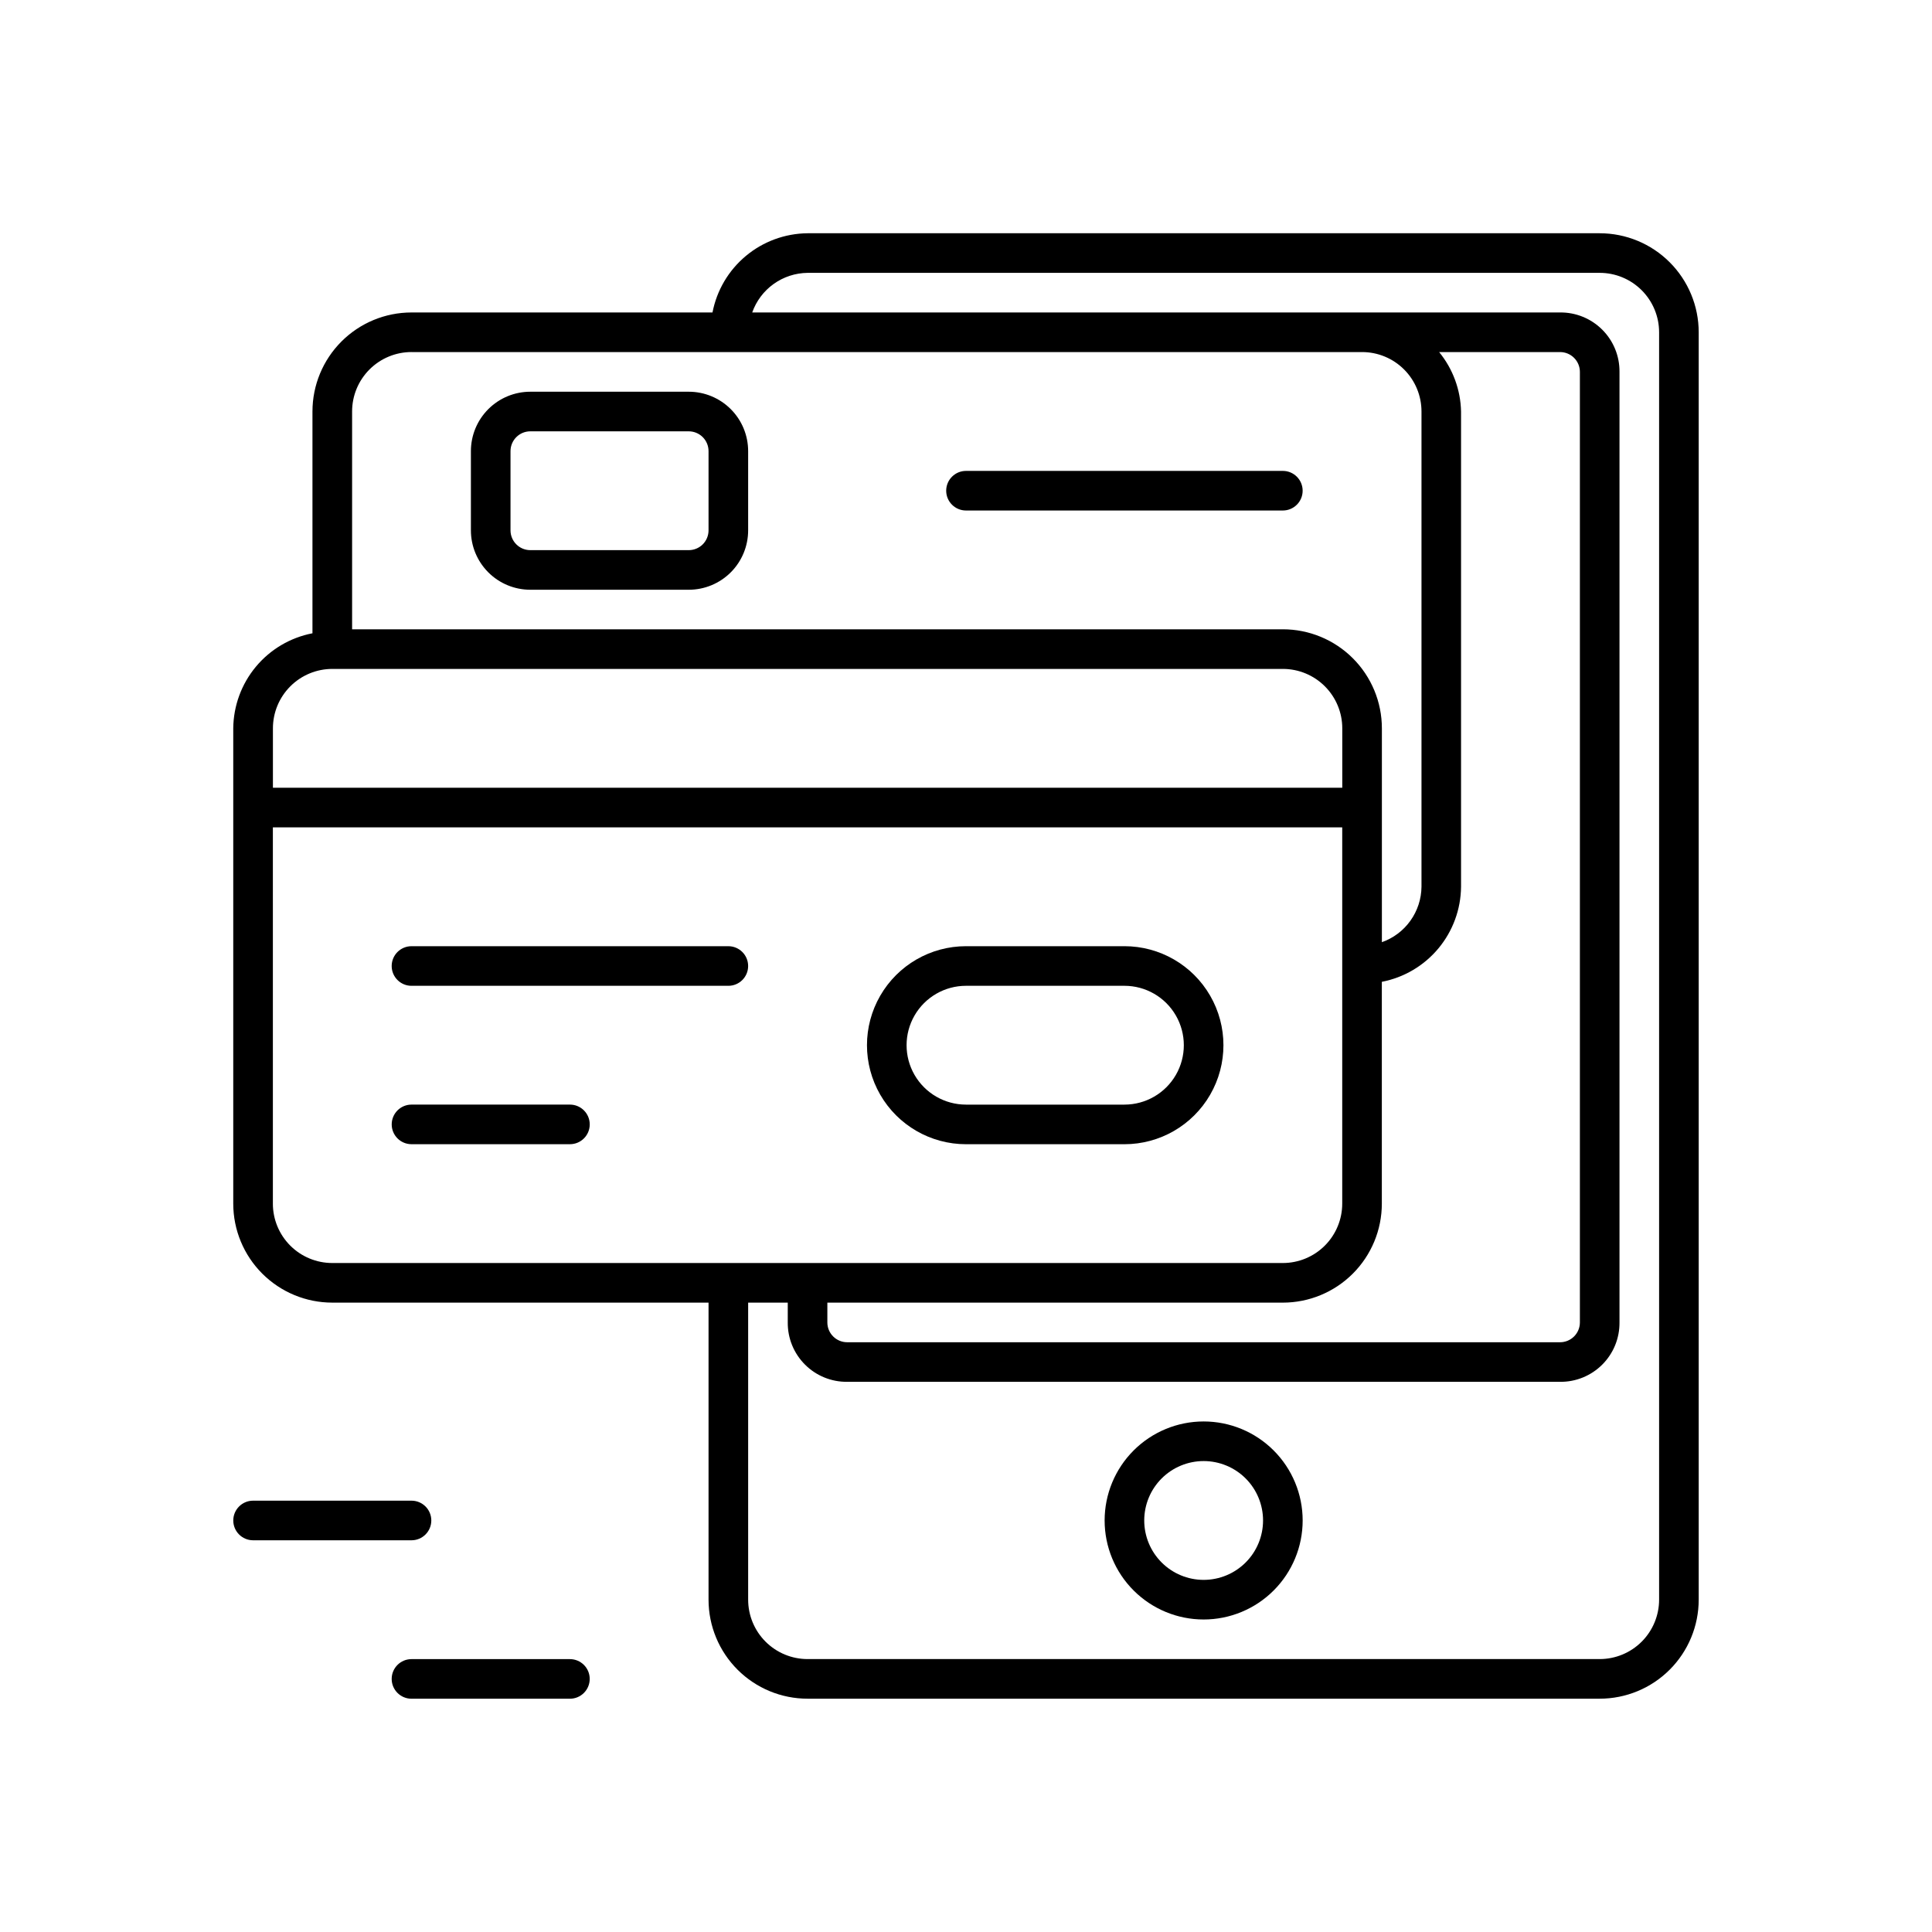 <?xml version="1.0" encoding="UTF-8"?>
<!-- Uploaded to: SVG Repo, www.svgrepo.com, Generator: SVG Repo Mixer Tools -->
<svg fill="#000000" width="800px" height="800px" version="1.1" viewBox="144 144 512 512" xmlns="http://www.w3.org/2000/svg">
 <g>
  <path d="m462.98 520.7c-6.961 0-13.637 2.766-18.555 7.684-4.922 4.922-7.688 11.598-7.688 18.555 0 6.961 2.766 13.637 7.688 18.555 4.918 4.922 11.594 7.688 18.555 7.688 6.957 0 13.633-2.766 18.551-7.688 4.922-4.918 7.688-11.594 7.688-18.555 0-6.957-2.766-13.633-7.688-18.555-4.918-4.918-11.594-7.684-18.551-7.684zm0 41.984c-4.176 0-8.184-1.66-11.133-4.613-2.953-2.949-4.613-6.957-4.613-11.133 0-4.176 1.66-8.18 4.613-11.133 2.949-2.949 6.957-4.609 11.133-4.609 4.172 0 8.18 1.66 11.133 4.609 2.949 2.953 4.609 6.957 4.609 11.133 0 4.176-1.66 8.184-4.609 11.133-2.953 2.953-6.961 4.613-11.133 4.613z"/>
  <path d="m284.54 300.29h41.984c4.176 0 8.18-1.656 11.133-4.609s4.609-6.957 4.609-11.133v-20.992c0-4.176-1.656-8.18-4.609-11.133s-6.957-4.613-11.133-4.613h-41.984c-4.176 0-8.18 1.66-11.133 4.613s-4.613 6.957-4.613 11.133v20.992c0 4.176 1.66 8.18 4.613 11.133s6.957 4.609 11.133 4.609zm-5.25-36.734c0-2.898 2.352-5.25 5.25-5.25h41.984c1.391 0 2.727 0.555 3.711 1.539s1.535 2.32 1.535 3.711v20.992c0 1.391-0.551 2.727-1.535 3.711s-2.32 1.535-3.711 1.535h-41.984c-2.898 0-5.25-2.348-5.25-5.246z"/>
  <path d="m400 279.29h83.969-0.004c2.898 0 5.25-2.348 5.25-5.246s-2.352-5.25-5.25-5.25h-83.965c-2.898 0-5.25 2.352-5.25 5.25s2.352 5.246 5.25 5.246z"/>
  <path d="m232.06 489.21h99.711v78.719c0 6.961 2.766 13.637 7.688 18.555 4.918 4.922 11.594 7.688 18.555 7.688h209.92-0.004c6.961 0 13.637-2.766 18.555-7.688 4.922-4.918 7.688-11.594 7.688-18.555v-335.87c0-6.961-2.766-13.633-7.688-18.555-4.918-4.922-11.594-7.688-18.555-7.688h-209.92c-5.977 0.059-11.75 2.176-16.34 6.004-4.594 3.824-7.719 9.121-8.852 14.988h-79.77c-6.961 0-13.633 2.766-18.555 7.688s-7.688 11.594-7.688 18.555v58.777c-5.867 1.133-11.164 4.258-14.988 8.852-3.828 4.59-5.945 10.363-6.004 16.34v125.95c0 6.957 2.766 13.633 7.688 18.551 4.922 4.922 11.594 7.688 18.555 7.688zm-15.742-26.238-0.004-99.715h283.39v99.715c0 4.172-1.66 8.18-4.613 11.133-2.949 2.949-6.957 4.609-11.133 4.609h-251.9c-4.176 0-8.18-1.66-11.133-4.609-2.953-2.953-4.613-6.961-4.613-11.133zm309.08-225.67h32.039c1.395 0 2.727 0.555 3.711 1.539 0.984 0.984 1.539 2.32 1.539 3.711v251.91-0.004c0 1.395-0.555 2.731-1.539 3.711-0.984 0.984-2.316 1.539-3.711 1.539h-188.93c-2.898 0-5.25-2.352-5.25-5.25v-5.246h120.7c6.961 0 13.637-2.766 18.555-7.688 4.922-4.918 7.688-11.594 7.688-18.551v-58.781c5.867-1.129 11.164-4.258 14.988-8.848 3.828-4.594 5.949-10.363 6.004-16.34v-125.95c-0.121-5.75-2.164-11.293-5.801-15.746zm-167.38-20.992h209.92-0.004c4.176 0 8.18 1.66 11.133 4.613 2.953 2.953 4.613 6.957 4.613 11.133v335.87c0 4.176-1.66 8.18-4.613 11.133s-6.957 4.613-11.133 4.613h-209.92c-4.176 0-8.18-1.66-11.133-4.613-2.953-2.953-4.613-6.957-4.613-11.133v-78.719h10.496v5.246c-0.043 4.191 1.602 8.219 4.566 11.18 2.961 2.965 6.988 4.609 11.18 4.566h188.93-0.004c4.191 0.043 8.219-1.602 11.18-4.566 2.965-2.961 4.609-6.988 4.566-11.18v-251.9c0.043-4.188-1.602-8.219-4.566-11.18-2.961-2.961-6.988-4.609-11.18-4.566h-214.09c1.074-3.039 3.059-5.68 5.68-7.555 2.625-1.879 5.762-2.902 8.988-2.941zm-104.96 20.992h251.91-0.004c4.176 0 8.184 1.66 11.133 4.613 2.953 2.953 4.613 6.957 4.613 11.133v125.95c-0.031 3.231-1.055 6.371-2.934 9-1.875 2.629-4.516 4.617-7.562 5.691v-56.676c0-6.961-2.766-13.633-7.688-18.555-4.918-4.922-11.594-7.688-18.555-7.688h-246.66v-57.727c0-4.176 1.66-8.18 4.613-11.133s6.957-4.613 11.133-4.613zm-20.992 83.969h251.91-0.004c4.176 0 8.184 1.66 11.133 4.613 2.953 2.953 4.613 6.957 4.613 11.133v15.742h-283.39v-15.742c0-4.176 1.66-8.18 4.613-11.133 2.953-2.953 6.957-4.613 11.133-4.613z"/>
  <path d="m253.05 405.25h83.969c2.898 0 5.246-2.348 5.246-5.246s-2.348-5.25-5.246-5.25h-83.969c-2.898 0-5.25 2.352-5.25 5.25s2.352 5.246 5.25 5.246z"/>
  <path d="m295.04 436.73h-41.984c-2.898 0-5.25 2.352-5.25 5.25s2.352 5.246 5.25 5.246h41.984c2.898 0 5.246-2.348 5.246-5.246s-2.348-5.25-5.246-5.25z"/>
  <path d="m211.07 552.19h41.984c2.898 0 5.246-2.352 5.246-5.25 0-2.898-2.348-5.246-5.246-5.246h-41.984c-2.898 0-5.25 2.348-5.25 5.246 0 2.898 2.352 5.25 5.25 5.25z"/>
  <path d="m253.05 594.18h41.984c2.898 0 5.246-2.352 5.246-5.25 0-2.898-2.348-5.246-5.246-5.246h-41.984c-2.898 0-5.25 2.348-5.25 5.246 0 2.898 2.352 5.25 5.25 5.25z"/>
  <path d="m400 447.23h41.984c9.371 0 18.035-5 22.723-13.121 4.688-8.117 4.688-18.121 0-26.238-4.688-8.121-13.352-13.121-22.723-13.121h-41.984c-9.375 0-18.039 5-22.727 13.121-4.688 8.117-4.688 18.121 0 26.238 4.688 8.121 13.352 13.121 22.727 13.121zm0-41.984h41.984c5.625 0 10.82 3 13.633 7.871 2.812 4.871 2.812 10.875 0 15.746-2.812 4.871-8.008 7.871-13.633 7.871h-41.984c-5.625 0-10.824-3-13.637-7.871-2.812-4.871-2.812-10.875 0-15.746 2.812-4.871 8.012-7.871 13.637-7.871z"/>
 </g>
</svg>